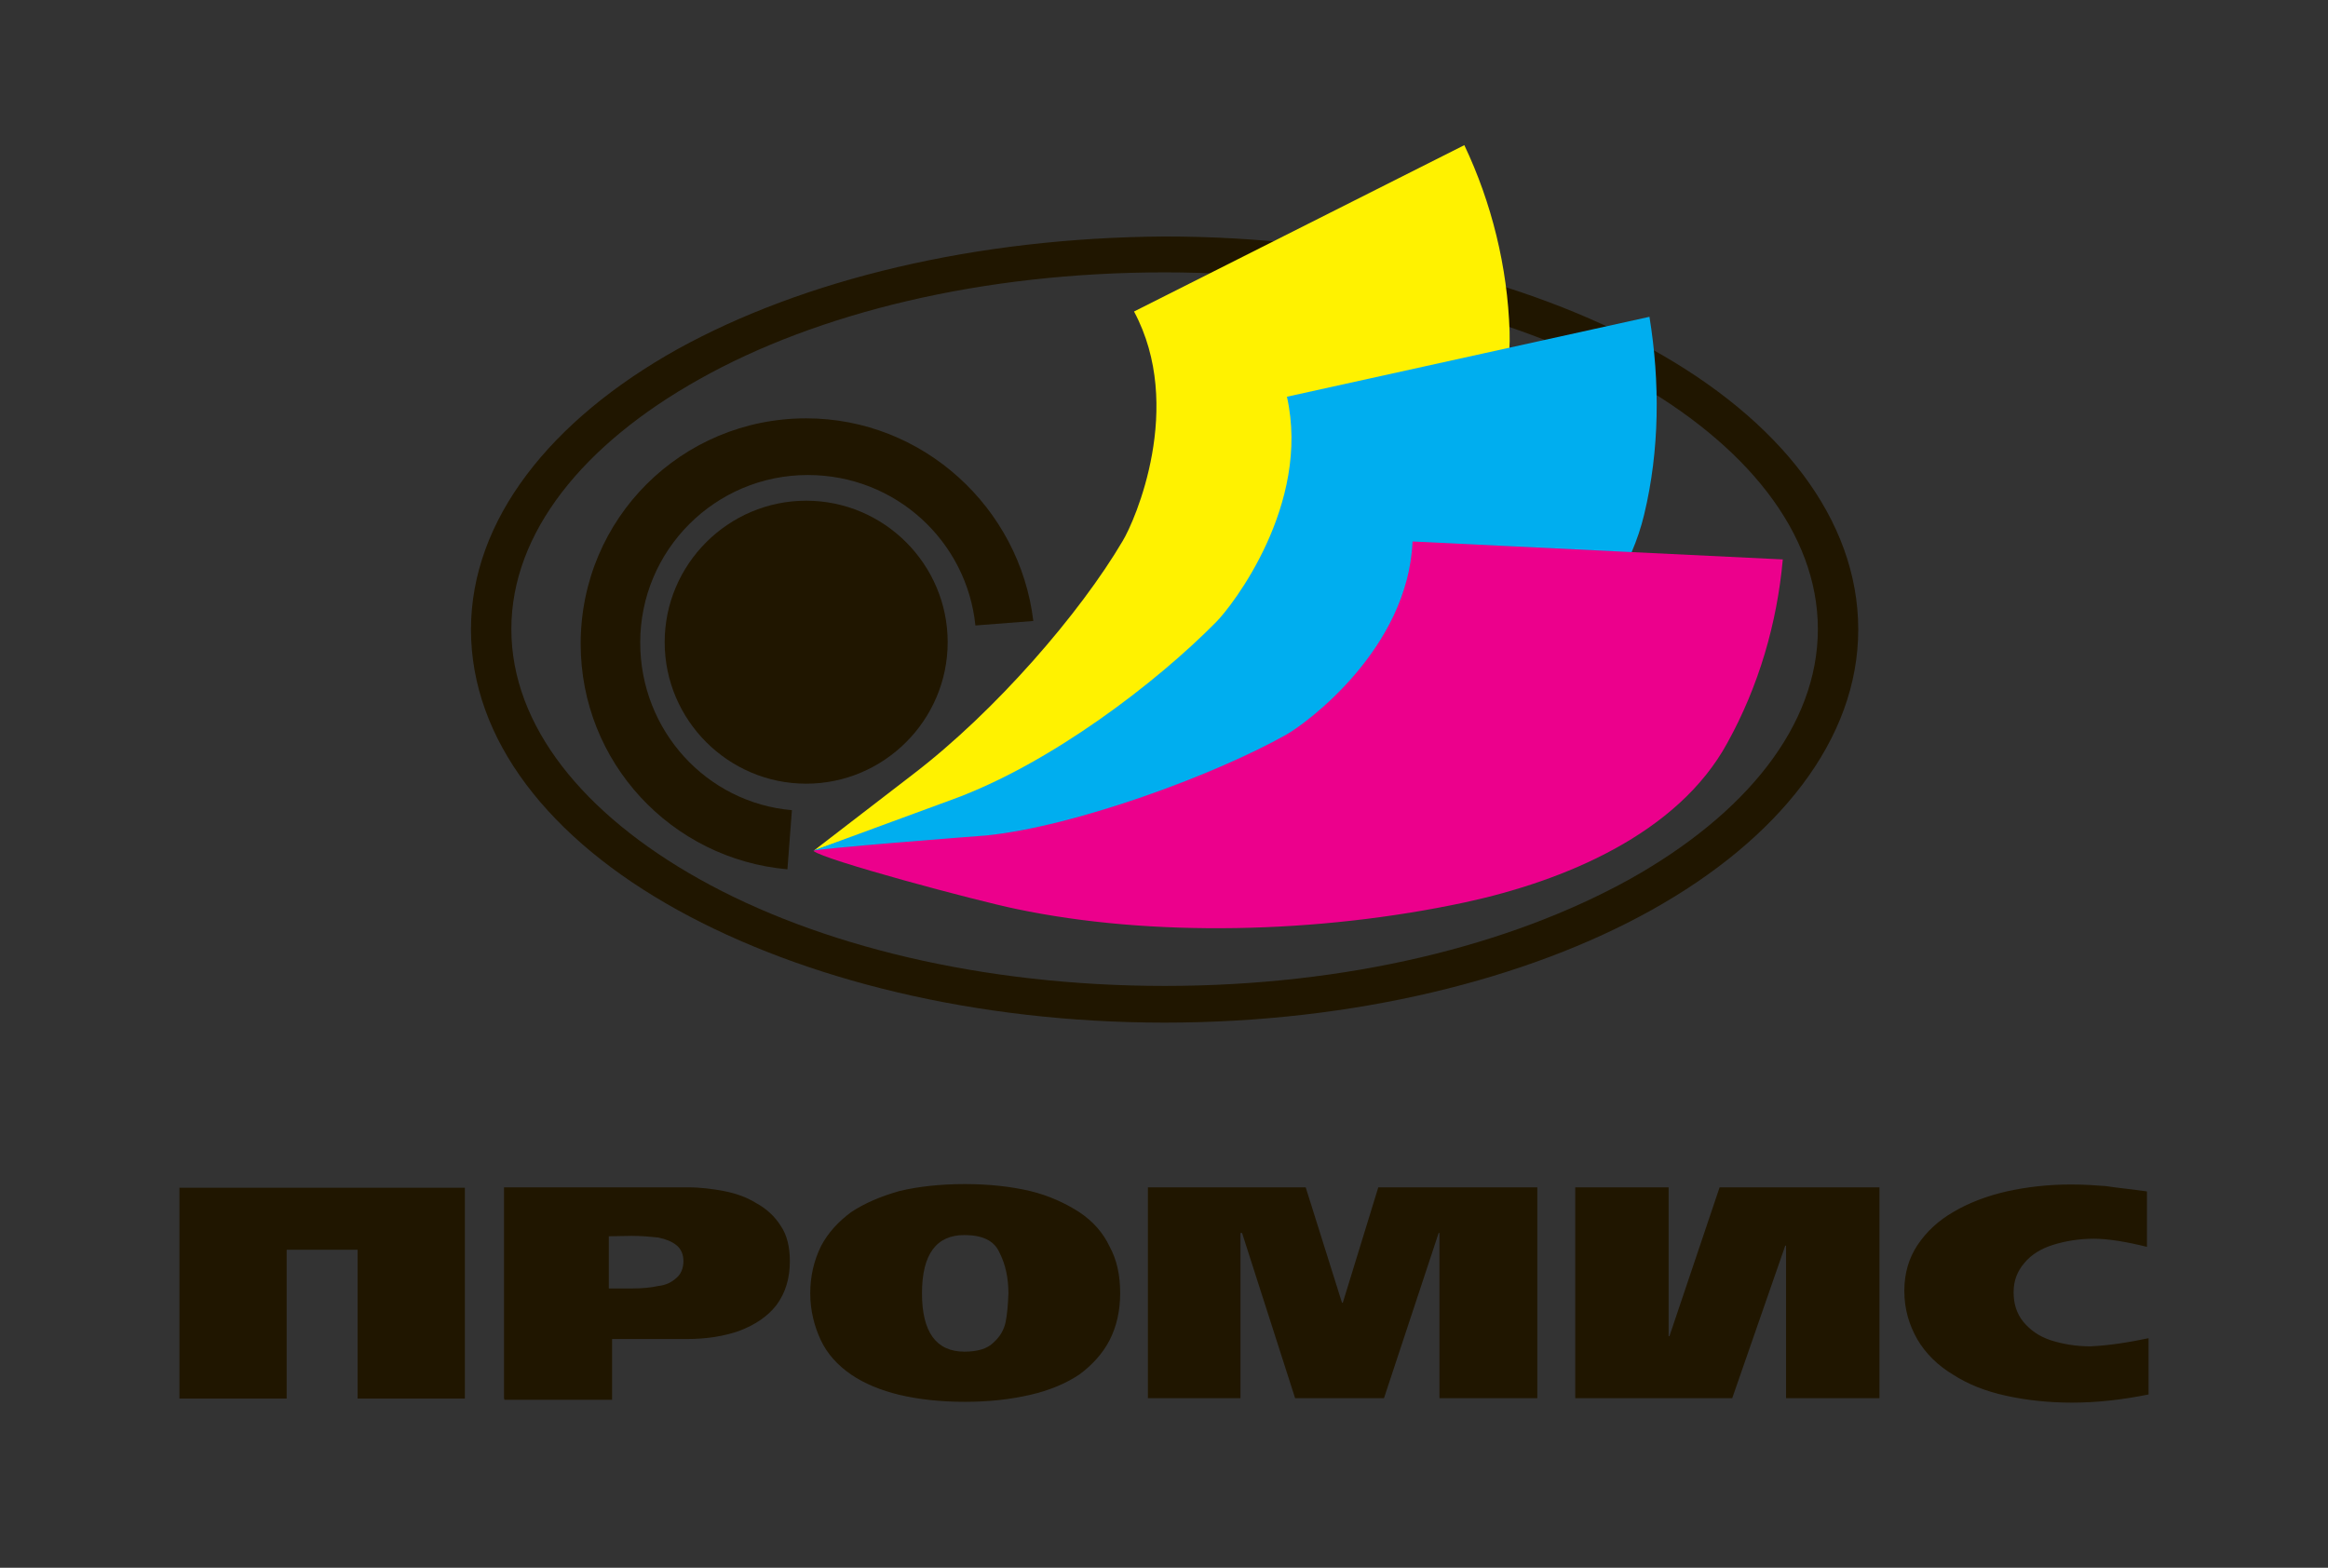 <?xml version="1.0" encoding="utf-8"?>
<!-- Generator: Adobe Illustrator 26.0.0, SVG Export Plug-In . SVG Version: 6.00 Build 0)  -->
<svg version="1.1" id="Layer_2" xmlns="http://www.w3.org/2000/svg" xmlns:xlink="http://www.w3.org/1999/xlink" x="0px" y="0px"
	 viewBox="0 0 570.9 384.5" style="enable-background:new 0 0 570.9 384.5;" xml:space="preserve">
<rect x="0" y="0" width="570.9" height="384.5" fill="#333333" stroke="none"/>
<style type="text/css">
	.st0{fill-rule:evenodd;clip-rule:evenodd;fill:#201600;}
	.st1{fill-rule:evenodd;clip-rule:evenodd;fill:#FFF200;}
	.st2{fill-rule:evenodd;clip-rule:evenodd;fill:#00AEEF;}
	.st3{fill-rule:evenodd;clip-rule:evenodd;fill:#EC008C;}
</style>
<g>
	<path class="st0" d="M114,291.3V343H87.7v-36.5H70.3V343H44v-51.7H114L114,291.3z M123.6,342.9v-51.7h45.2c3,0,6,0.4,8.7,0.9
		c3,0.6,5.6,1.5,8,3c2.4,1.3,4.5,3.2,6,5.6c1.5,2.2,2.2,5.2,2.2,8.6c0,4.3-1.1,7.8-3.3,10.8c-2.2,2.8-5.2,4.8-9.1,6.3
		c-3.7,1.3-8,2-12.8,2h-18.4v14.9h-26.4L123.6,342.9L123.6,342.9z M149.3,303.2v12.8h5.8c2.4,0,4.5-0.2,6.3-0.6
		c1.9-0.2,3.3-0.9,4.5-2c1.1-0.9,1.7-2.4,1.7-4.1s-0.6-3-1.7-3.9s-2.6-1.5-4.5-1.9c-1.9-0.2-4.1-0.4-6.5-0.4L149.3,303.2
		L149.3,303.2z M274.7,317.2c0,4.3-0.9,8.2-2.6,11.5c-1.7,3.3-4.3,6.1-7.4,8.4c-3.3,2.2-7.3,3.9-12.1,5c-4.8,1.1-10,1.7-16,1.7
		c-6,0-11.3-0.6-16-1.7c-4.6-1.1-8.7-2.8-11.9-5s-5.8-5-7.4-8.4s-2.6-7.3-2.6-11.5s0.9-8,2.6-11.5c1.7-3.3,4.3-6.1,7.4-8.4
		c3.3-2.2,7.3-3.9,11.9-5.2c4.6-1.1,10-1.7,16-1.7s11.3,0.6,16,1.7c4.6,1.1,8.7,3,12.1,5.2c3.3,2.2,5.8,5,7.4,8.4
		C273.9,309,274.7,312.7,274.7,317.2L274.7,317.2z M226.1,317.2c0,9.5,3.5,14.3,10.4,14.3c3.2,0,5.6-0.7,7.1-2.2
		c1.7-1.5,2.6-3.2,3-5c0.4-2,0.6-4.3,0.7-7.1c0-3.7-0.7-7.1-2.2-10c-1.3-3-4.3-4.3-8.6-4.3C229.7,302.9,226.1,307.5,226.1,317.2
		L226.1,317.2z M281.5,342.9v-51.7h38.7l8.9,28.3h0.2l8.7-28.3H377v51.7h-24v-40.5h-0.2l-13.4,40.5h-21.8l-13-40.5h-0.4v40.5H281.5
		L281.5,342.9z M460.8,342.9H438v-37.4h-0.2l-13,37.4h-38.5v-51.7h22.9v36.5h0.2l12.3-36.5h39.2V342.9L460.8,342.9z M526.9,328.2
		v13.8c-6.5,1.3-12.6,2-18.8,2c-5.8,0-11.2-0.6-16.2-1.7c-5-1.1-9.3-2.8-13-5.2c-3.7-2.2-6.7-5.2-8.7-8.6c-2-3.5-3.2-7.4-3.2-11.9
		c0-4.3,1.1-8,3.2-11.2c2.2-3.3,5.2-6.1,8.9-8.2c3.7-2.2,8.2-3.9,13-5c5-1.1,10.2-1.7,15.8-1.7c3.2,0,6.1,0.2,8.6,0.4
		c2.4,0.4,5.8,0.7,10,1.3v13.6c-5.2-1.3-9.7-2-13-2c-3.7,0-7.1,0.6-10,1.5s-5.4,2.4-7.1,4.5c-1.7,2-2.6,4.3-2.6,7.1s0.7,5.2,2.4,7.3
		c1.7,2,3.7,3.5,6.7,4.5c2.8,0.9,6.1,1.5,9.7,1.5C517,330,521.7,329.3,526.9,328.2z"/>
	<path class="st0" d="M285.6,58L285.6,58L285.6,58C332,58,374.2,68.6,405,85.6c31.5,17.4,50.7,41.8,50.7,68.8l0,0l0,0l0,0
		c0,26.9-19.5,51.4-50.7,68.8c-30.5,17-73,27.6-119.4,27.6l0,0l0,0l0,0l0,0c-46.4,0-88.6-10.6-119.4-27.6
		c-31.5-17.4-50.7-41.8-50.7-68.8l0,0l0,0c0-26.9,19.5-51.4,50.7-68.8C197,68.6,239.1,58.3,285.6,58L285.6,58L285.6,58L285.6,58z
		 M285.6,66.8L285.6,66.8L285.6,66.8L285.6,66.8L285.6,66.8c-44.7,0-85.1,9.9-114.1,26.2c-28.4,15.9-46.1,37.6-46.1,61.3
		s17.7,45.4,46.1,61.3c29.1,16.3,69.5,26.2,114.1,26.2l0,0l0,0l0,0l0,0c44.7,0,84.7-9.9,114.1-26.2c28.4-15.9,46.1-37.6,46.1-61.3
		l0,0l0,0l0,0c0-23.7-17.7-45.4-46.1-61.3C370.3,77.1,330.2,66.8,285.6,66.8z"/>
	<path class="st0" d="M232.4,157.5c0,19.1-15.6,34.7-34.7,34.7s-34.7-15.6-34.7-34.7s15.6-34.7,34.7-34.7S232.4,138.4,232.4,157.5z"
		/>
	<path class="st0" d="M197.7,102.6c-30.5,0-55.3,24.5-55.3,55.3c0,29.1,22.3,52.8,50.7,55.3l1.1-14.5c-20.9-1.8-37.2-19.5-37.2-41.1
		c0-22.7,18.4-41.1,41.1-41.1c21.6,0,39,16.3,41.1,36.9l14.2-1.1C250.1,124.6,226.4,102.6,197.7,102.6z"/>
	<g>
		<path class="st1" d="M278.1,76.4c12.5,23.3,0.2,51.4-2.8,56.3c-10.3,17.5-31,41.6-51.4,57.2l-24.3,18.7
			c50.8-18,93.3-24.7,134.8-61.9c18.3-16.3,36.6-40,35.8-65.4c-0.5-15.8-4.4-31.6-11.1-45.7L278.1,76.4z"/>
		<path class="st2" d="M315.6,97.3c5.9,26.4-13.4,51.3-17.4,55.3c-14.5,14.7-40.5,34.7-64.7,43.5l-34,12.5
			c46-0.3,107.4-3.3,151.8-26.6c21.9-11.4,45.8-30.3,51.9-55.8c3.8-15.8,3.9-32.5,1.3-48.5L315.6,97.3z"/>
		<path class="st3" d="M346.4,132.8c-1.1,26.3-26,44.6-31,47.4c-17.8,10-51.9,22.5-73.5,24.7c-2.8,0.2-43,3.3-42.4,3.8
			c2.5,2.2,39.9,12.2,49.6,14.2c33.1,7,74.3,6.1,110.2-1.6c24.1-5.2,52.1-16.7,64.3-39.1c7.7-13.9,12.2-29.4,13.6-45L346.4,132.8z"
			/>
	</g>
</g>
</svg>
